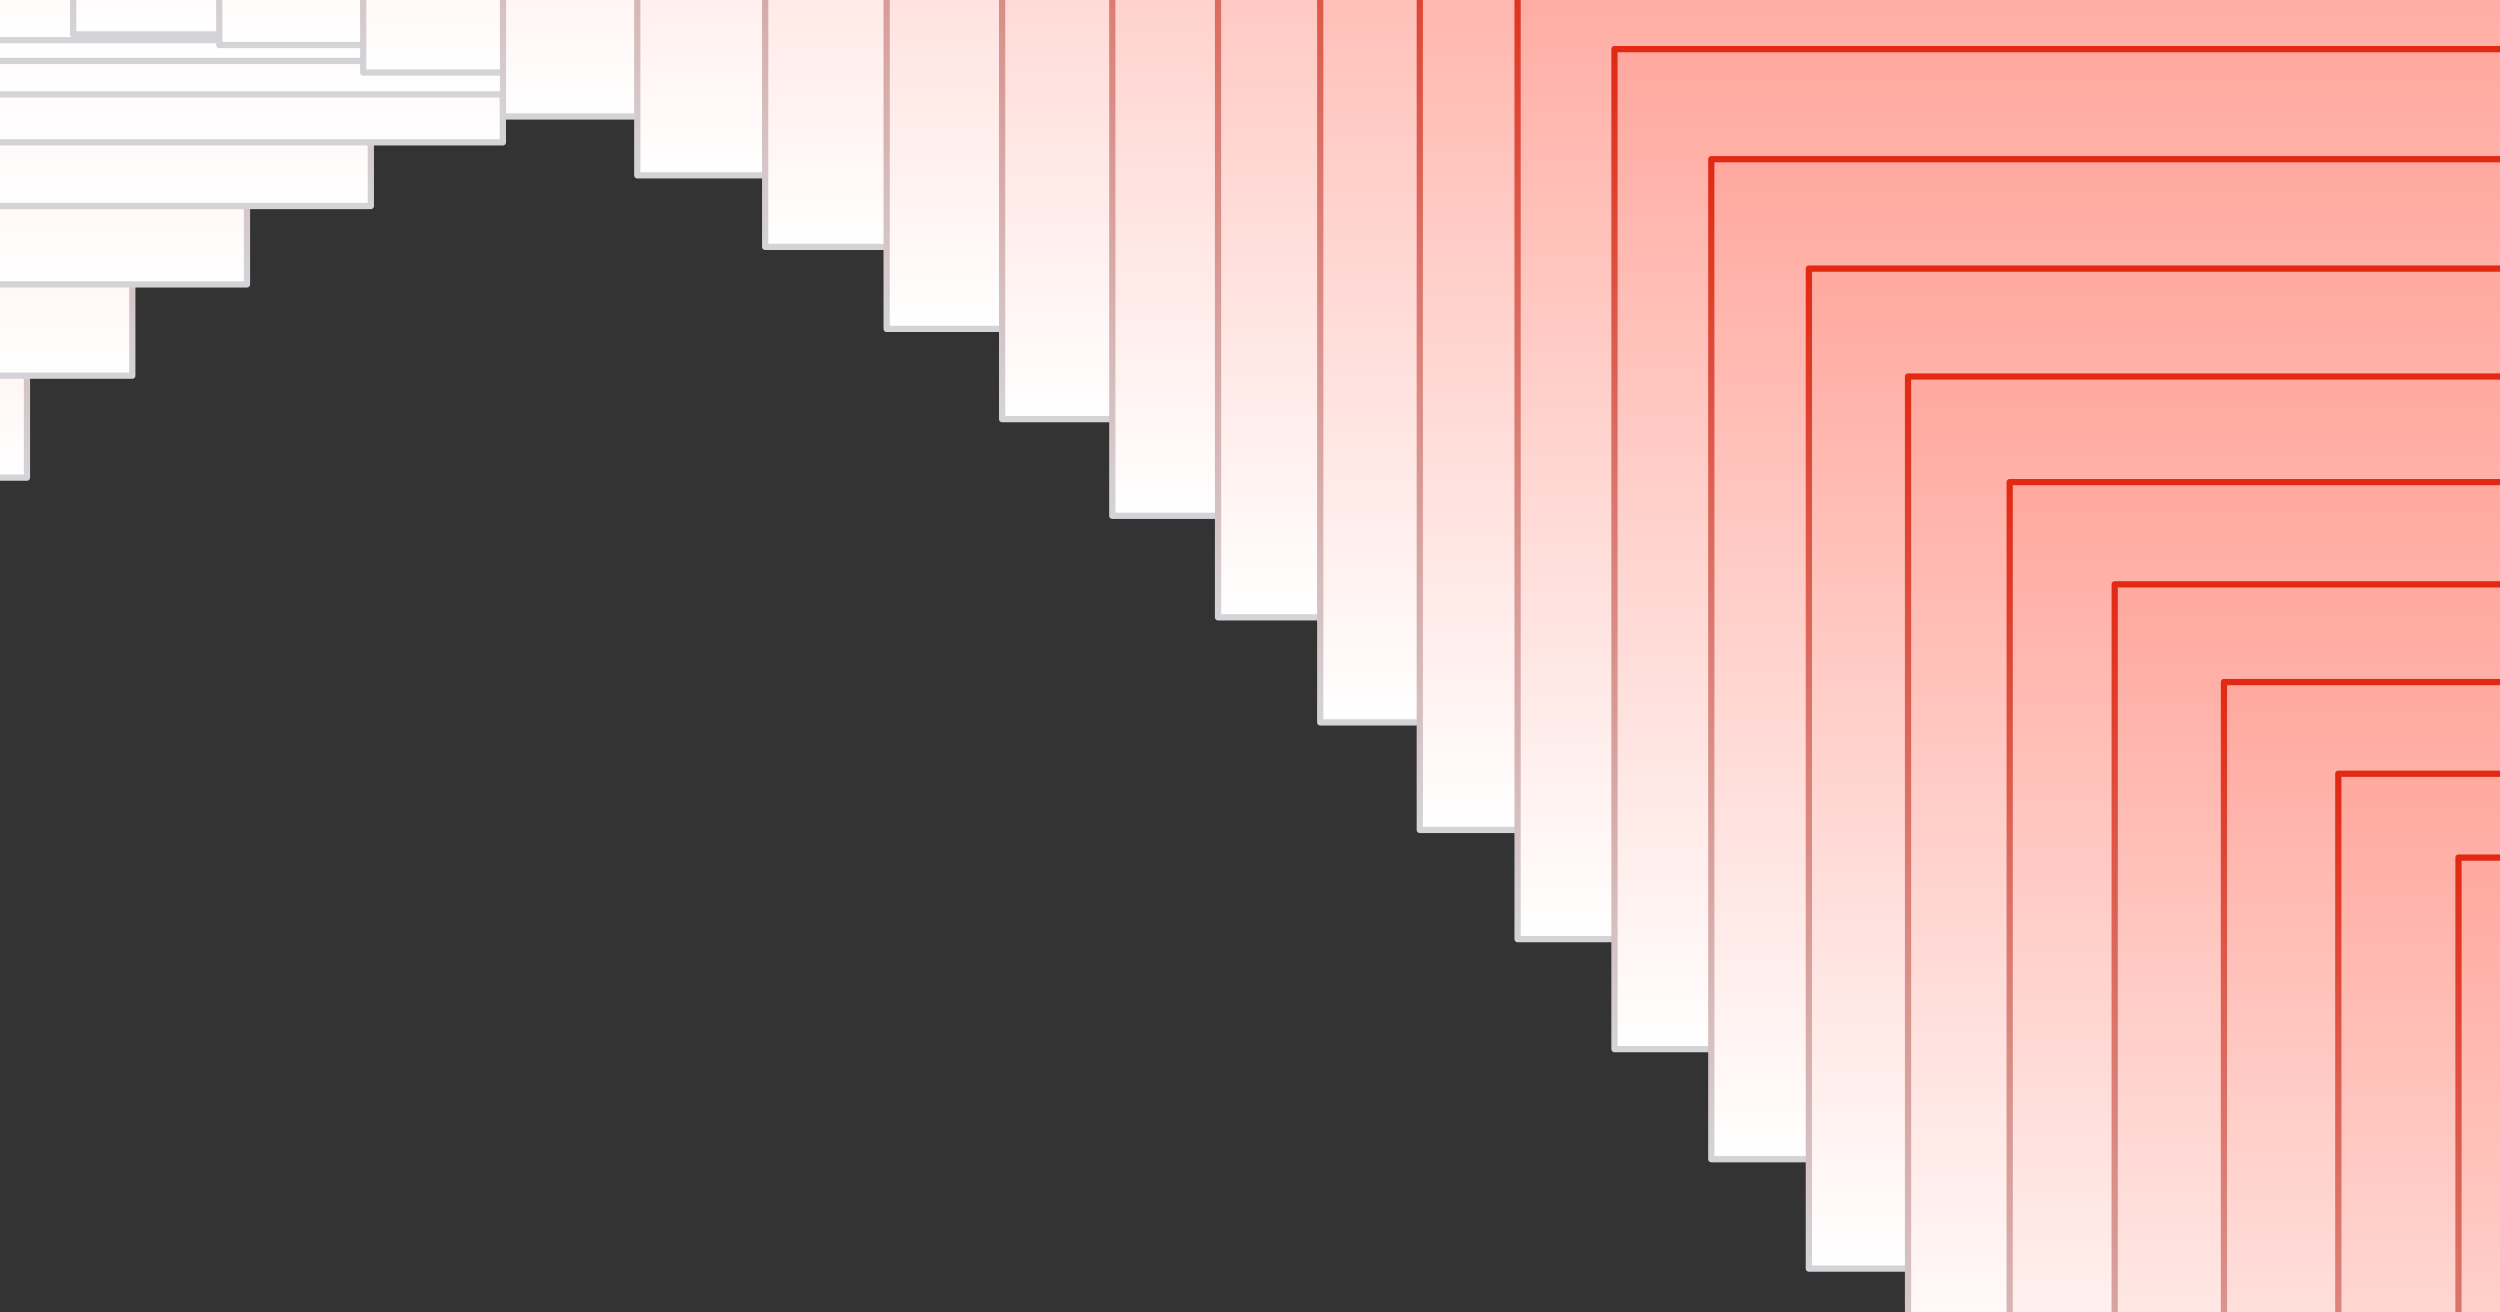 <svg width="400" height="210" viewBox="0 0 400 210" fill="none" xmlns="http://www.w3.org/2000/svg">
<rect x="0" y="0" width="400" height="210" fill="#333333" stroke="none"/>
<path d="M719 221.714C371.5 389.714 333 -150.786 24 -65.286C-146.185 -18.196 -155 213.214 -281.5 246.214C-377.859 271.351 -472 125.214 -598.5 149.714C-697.377 168.864 -718.193 283.401 -822 284.714" stroke="black"/>
<rect x="-155.688" y="-83.581" width="160" height="160" fill="url(#paint0_linear_120_10234)" stroke="url(#paint1_linear_120_10234)" stroke-linejoin="round"/>
<rect x="-138.834" y="-99.891" width="160" height="160" fill="url(#paint2_linear_120_10234)" stroke="url(#paint3_linear_120_10234)" stroke-linejoin="round"/>
<rect x="-120.485" y="-114.498" width="160" height="160" fill="url(#paint4_linear_120_10234)" stroke="url(#paint5_linear_120_10234)" stroke-linejoin="round"/>
<rect x="-100.667" y="-127.04" width="160" height="160" fill="url(#paint6_linear_120_10234)" stroke="url(#paint7_linear_120_10234)" stroke-linejoin="round"/>
<rect x="-79.541" y="-137.224" width="160" height="160" fill="url(#paint8_linear_120_10234)" stroke="url(#paint9_linear_120_10234)" stroke-linejoin="round"/>
<rect x="-57.379" y="-144.899" width="160" height="160" fill="url(#paint10_linear_120_10234)" stroke="url(#paint11_linear_120_10234)" stroke-linejoin="round"/>
<rect x="-34.876" y="-150.252" width="160" height="160" fill="url(#paint12_linear_120_10234)" stroke="url(#paint13_linear_120_10234)" stroke-linejoin="round"/>
<rect x="-11.7" y="-153.574" width="160" height="160" fill="url(#paint14_linear_120_10234)" stroke="url(#paint15_linear_120_10234)" stroke-linejoin="round"/>
<rect x="11.705" y="-154.5" width="160" height="160" fill="url(#paint16_linear_120_10234)" stroke="url(#paint17_linear_120_10234)" stroke-linejoin="round"/>
<rect x="35.081" y="-152.804" width="160" height="160" fill="url(#paint18_linear_120_10234)" stroke="url(#paint19_linear_120_10234)" stroke-linejoin="round"/>
<rect x="58.11" y="-148.396" width="160" height="160" fill="url(#paint20_linear_120_10234)" stroke="url(#paint21_linear_120_10234)" stroke-linejoin="round"/>
<rect x="80.483" y="-141.363" width="160" height="160" fill="url(#paint22_linear_120_10234)" stroke="url(#paint23_linear_120_10234)" stroke-linejoin="round"/>
<rect x="101.963" y="-131.949" width="160" height="160" fill="url(#paint24_linear_120_10234)" stroke="url(#paint25_linear_120_10234)" stroke-linejoin="round"/>
<rect x="122.428" y="-120.497" width="160" height="160" fill="url(#paint26_linear_120_10234)" stroke="url(#paint27_linear_120_10234)" stroke-linejoin="round"/>
<rect x="141.865" y="-107.376" width="160" height="160" fill="url(#paint28_linear_120_10234)" stroke="url(#paint29_linear_120_10234)" stroke-linejoin="round"/>
<rect x="160.34" y="-92.935" width="160" height="160" fill="url(#paint30_linear_120_10234)" stroke="url(#paint31_linear_120_10234)" stroke-linejoin="round"/>
<rect x="177.968" y="-77.47" width="160" height="160" fill="url(#paint32_linear_120_10234)" stroke="url(#paint33_linear_120_10234)" stroke-linejoin="round"/>
<rect x="194.885" y="-61.23" width="160" height="160" fill="url(#paint34_linear_120_10234)" stroke="url(#paint35_linear_120_10234)" stroke-linejoin="round"/>
<rect x="211.237" y="-44.42" width="160" height="160" fill="url(#paint36_linear_120_10234)" stroke="url(#paint37_linear_120_10234)" stroke-linejoin="round"/>
<rect x="227.167" y="-27.208" width="160" height="160" fill="url(#paint38_linear_120_10234)" stroke="url(#paint39_linear_120_10234)" stroke-linejoin="round"/>
<rect x="242.814" y="-9.738" width="160" height="160" fill="url(#paint40_linear_120_10234)" stroke="url(#paint41_linear_120_10234)" stroke-linejoin="round"/>
<rect x="258.316" y="7.861" width="160" height="160" fill="url(#paint42_linear_120_10234)" stroke="url(#paint43_linear_120_10234)" stroke-linejoin="round"/>
<rect x="273.806" y="25.471" width="160" height="160" fill="url(#paint44_linear_120_10234)" stroke="url(#paint45_linear_120_10234)" stroke-linejoin="round"/>
<rect x="289.417" y="42.973" width="160" height="160" fill="url(#paint46_linear_120_10234)" stroke="url(#paint47_linear_120_10234)" stroke-linejoin="round"/>
<rect x="305.286" y="60.241" width="160" height="160" fill="url(#paint48_linear_120_10234)" stroke="url(#paint49_linear_120_10234)" stroke-linejoin="round"/>
<rect x="321.55" y="77.136" width="160" height="160" fill="url(#paint50_linear_120_10234)" stroke="url(#paint51_linear_120_10234)" stroke-linejoin="round"/>
<rect x="338.351" y="93.497" width="160" height="160" fill="url(#paint52_linear_120_10234)" stroke="url(#paint53_linear_120_10234)" stroke-linejoin="round"/>
<rect x="355.832" y="109.129" width="160" height="160" fill="url(#paint54_linear_120_10234)" stroke="url(#paint55_linear_120_10234)" stroke-linejoin="round"/>
<rect x="374.128" y="123.797" width="160" height="160" fill="url(#paint56_linear_120_10234)" stroke="url(#paint57_linear_120_10234)" stroke-linejoin="round"/>
<rect x="393.359" y="137.218" width="160" height="160" fill="url(#paint58_linear_120_10234)" stroke="url(#paint59_linear_120_10234)" stroke-linejoin="round"/>
<defs>
<linearGradient id="paint0_linear_120_10234" x1="-75.688" y1="-83.581" x2="-75.688" y2="76.419" gradientUnits="userSpaceOnUse">
<stop stop-color="#FFA89E"/>
<stop offset="1" stop-color="white"/>
</linearGradient>
<linearGradient id="paint1_linear_120_10234" x1="-75.688" y1="-83.581" x2="-75.688" y2="76.419" gradientUnits="userSpaceOnUse">
<stop stop-color="#E12913"/>
<stop offset="1" stop-color="#D4D4D8"/>
</linearGradient>
<linearGradient id="paint2_linear_120_10234" x1="-58.834" y1="-99.891" x2="-58.834" y2="60.109" gradientUnits="userSpaceOnUse">
<stop stop-color="#FFA89E"/>
<stop offset="1" stop-color="white"/>
</linearGradient>
<linearGradient id="paint3_linear_120_10234" x1="-58.834" y1="-99.891" x2="-58.834" y2="60.109" gradientUnits="userSpaceOnUse">
<stop stop-color="#E12913"/>
<stop offset="1" stop-color="#D4D4D8"/>
</linearGradient>
<linearGradient id="paint4_linear_120_10234" x1="-40.485" y1="-114.498" x2="-40.485" y2="45.502" gradientUnits="userSpaceOnUse">
<stop stop-color="#FFA89E"/>
<stop offset="1" stop-color="white"/>
</linearGradient>
<linearGradient id="paint5_linear_120_10234" x1="-40.485" y1="-114.498" x2="-40.485" y2="45.502" gradientUnits="userSpaceOnUse">
<stop stop-color="#E12913"/>
<stop offset="1" stop-color="#D4D4D8"/>
</linearGradient>
<linearGradient id="paint6_linear_120_10234" x1="-20.667" y1="-127.04" x2="-20.667" y2="32.96" gradientUnits="userSpaceOnUse">
<stop stop-color="#FFA89E"/>
<stop offset="1" stop-color="white"/>
</linearGradient>
<linearGradient id="paint7_linear_120_10234" x1="-20.667" y1="-127.04" x2="-20.667" y2="32.96" gradientUnits="userSpaceOnUse">
<stop stop-color="#E12913"/>
<stop offset="1" stop-color="#D4D4D8"/>
</linearGradient>
<linearGradient id="paint8_linear_120_10234" x1="0.459" y1="-137.224" x2="0.459" y2="22.776" gradientUnits="userSpaceOnUse">
<stop stop-color="#FFA89E"/>
<stop offset="1" stop-color="white"/>
</linearGradient>
<linearGradient id="paint9_linear_120_10234" x1="0.459" y1="-137.224" x2="0.459" y2="22.776" gradientUnits="userSpaceOnUse">
<stop stop-color="#E12913"/>
<stop offset="1" stop-color="#D4D4D8"/>
</linearGradient>
<linearGradient id="paint10_linear_120_10234" x1="22.621" y1="-144.899" x2="22.621" y2="15.101" gradientUnits="userSpaceOnUse">
<stop stop-color="#FFA89E"/>
<stop offset="1" stop-color="white"/>
</linearGradient>
<linearGradient id="paint11_linear_120_10234" x1="22.621" y1="-144.899" x2="22.621" y2="15.101" gradientUnits="userSpaceOnUse">
<stop stop-color="#E12913"/>
<stop offset="1" stop-color="#D4D4D8"/>
</linearGradient>
<linearGradient id="paint12_linear_120_10234" x1="45.124" y1="-150.252" x2="45.124" y2="9.748" gradientUnits="userSpaceOnUse">
<stop stop-color="#FFA89E"/>
<stop offset="1" stop-color="white"/>
</linearGradient>
<linearGradient id="paint13_linear_120_10234" x1="45.124" y1="-150.252" x2="45.124" y2="9.748" gradientUnits="userSpaceOnUse">
<stop stop-color="#E12913"/>
<stop offset="1" stop-color="#D4D4D8"/>
</linearGradient>
<linearGradient id="paint14_linear_120_10234" x1="68.3" y1="-153.574" x2="68.3" y2="6.426" gradientUnits="userSpaceOnUse">
<stop stop-color="#FFA89E"/>
<stop offset="1" stop-color="white"/>
</linearGradient>
<linearGradient id="paint15_linear_120_10234" x1="68.3" y1="-153.574" x2="68.3" y2="6.426" gradientUnits="userSpaceOnUse">
<stop stop-color="#E12913"/>
<stop offset="1" stop-color="#D4D4D8"/>
</linearGradient>
<linearGradient id="paint16_linear_120_10234" x1="91.705" y1="-154.5" x2="91.705" y2="5.5" gradientUnits="userSpaceOnUse">
<stop stop-color="#FFA89E"/>
<stop offset="1" stop-color="white"/>
</linearGradient>
<linearGradient id="paint17_linear_120_10234" x1="91.705" y1="-154.5" x2="91.705" y2="5.5" gradientUnits="userSpaceOnUse">
<stop stop-color="#E12913"/>
<stop offset="1" stop-color="#D4D4D8"/>
</linearGradient>
<linearGradient id="paint18_linear_120_10234" x1="115.081" y1="-152.804" x2="115.081" y2="7.196" gradientUnits="userSpaceOnUse">
<stop stop-color="#FFA89E"/>
<stop offset="1" stop-color="white"/>
</linearGradient>
<linearGradient id="paint19_linear_120_10234" x1="115.081" y1="-152.804" x2="115.081" y2="7.196" gradientUnits="userSpaceOnUse">
<stop stop-color="#E12913"/>
<stop offset="1" stop-color="#D4D4D8"/>
</linearGradient>
<linearGradient id="paint20_linear_120_10234" x1="138.11" y1="-148.396" x2="138.11" y2="11.604" gradientUnits="userSpaceOnUse">
<stop stop-color="#FFA89E"/>
<stop offset="1" stop-color="white"/>
</linearGradient>
<linearGradient id="paint21_linear_120_10234" x1="138.11" y1="-148.396" x2="138.11" y2="11.604" gradientUnits="userSpaceOnUse">
<stop stop-color="#E12913"/>
<stop offset="1" stop-color="#D4D4D8"/>
</linearGradient>
<linearGradient id="paint22_linear_120_10234" x1="160.483" y1="-141.363" x2="160.483" y2="18.637" gradientUnits="userSpaceOnUse">
<stop stop-color="#FFA89E"/>
<stop offset="1" stop-color="white"/>
</linearGradient>
<linearGradient id="paint23_linear_120_10234" x1="160.483" y1="-141.363" x2="160.483" y2="18.637" gradientUnits="userSpaceOnUse">
<stop stop-color="#E12913"/>
<stop offset="1" stop-color="#D4D4D8"/>
</linearGradient>
<linearGradient id="paint24_linear_120_10234" x1="181.963" y1="-131.949" x2="181.963" y2="28.051" gradientUnits="userSpaceOnUse">
<stop stop-color="#FFA89E"/>
<stop offset="1" stop-color="white"/>
</linearGradient>
<linearGradient id="paint25_linear_120_10234" x1="181.963" y1="-131.949" x2="181.963" y2="28.051" gradientUnits="userSpaceOnUse">
<stop stop-color="#E12913"/>
<stop offset="1" stop-color="#D4D4D8"/>
</linearGradient>
<linearGradient id="paint26_linear_120_10234" x1="202.428" y1="-120.497" x2="202.428" y2="39.503" gradientUnits="userSpaceOnUse">
<stop stop-color="#FFA89E"/>
<stop offset="1" stop-color="white"/>
</linearGradient>
<linearGradient id="paint27_linear_120_10234" x1="202.428" y1="-120.497" x2="202.428" y2="39.503" gradientUnits="userSpaceOnUse">
<stop stop-color="#E12913"/>
<stop offset="1" stop-color="#D4D4D8"/>
</linearGradient>
<linearGradient id="paint28_linear_120_10234" x1="221.865" y1="-107.376" x2="221.865" y2="52.623" gradientUnits="userSpaceOnUse">
<stop stop-color="#FFA89E"/>
<stop offset="1" stop-color="white"/>
</linearGradient>
<linearGradient id="paint29_linear_120_10234" x1="221.865" y1="-107.376" x2="221.865" y2="52.623" gradientUnits="userSpaceOnUse">
<stop stop-color="#E12913"/>
<stop offset="1" stop-color="#D4D4D8"/>
</linearGradient>
<linearGradient id="paint30_linear_120_10234" x1="240.34" y1="-92.935" x2="240.34" y2="67.065" gradientUnits="userSpaceOnUse">
<stop stop-color="#FFA89E"/>
<stop offset="1" stop-color="white"/>
</linearGradient>
<linearGradient id="paint31_linear_120_10234" x1="240.34" y1="-92.935" x2="240.34" y2="67.065" gradientUnits="userSpaceOnUse">
<stop stop-color="#E12913"/>
<stop offset="1" stop-color="#D4D4D8"/>
</linearGradient>
<linearGradient id="paint32_linear_120_10234" x1="257.968" y1="-77.47" x2="257.968" y2="82.53" gradientUnits="userSpaceOnUse">
<stop stop-color="#FFA89E"/>
<stop offset="1" stop-color="white"/>
</linearGradient>
<linearGradient id="paint33_linear_120_10234" x1="257.968" y1="-77.47" x2="257.968" y2="82.53" gradientUnits="userSpaceOnUse">
<stop stop-color="#E12913"/>
<stop offset="1" stop-color="#D4D4D8"/>
</linearGradient>
<linearGradient id="paint34_linear_120_10234" x1="274.885" y1="-61.23" x2="274.885" y2="98.77" gradientUnits="userSpaceOnUse">
<stop stop-color="#FFA89E"/>
<stop offset="1" stop-color="white"/>
</linearGradient>
<linearGradient id="paint35_linear_120_10234" x1="274.885" y1="-61.23" x2="274.885" y2="98.77" gradientUnits="userSpaceOnUse">
<stop stop-color="#E12913"/>
<stop offset="1" stop-color="#D4D4D8"/>
</linearGradient>
<linearGradient id="paint36_linear_120_10234" x1="291.237" y1="-44.42" x2="291.237" y2="115.58" gradientUnits="userSpaceOnUse">
<stop stop-color="#FFA89E"/>
<stop offset="1" stop-color="white"/>
</linearGradient>
<linearGradient id="paint37_linear_120_10234" x1="291.237" y1="-44.42" x2="291.237" y2="115.58" gradientUnits="userSpaceOnUse">
<stop stop-color="#E12913"/>
<stop offset="1" stop-color="#D4D4D8"/>
</linearGradient>
<linearGradient id="paint38_linear_120_10234" x1="307.167" y1="-27.208" x2="307.167" y2="132.792" gradientUnits="userSpaceOnUse">
<stop stop-color="#FFA89E"/>
<stop offset="1" stop-color="white"/>
</linearGradient>
<linearGradient id="paint39_linear_120_10234" x1="307.167" y1="-27.208" x2="307.167" y2="132.792" gradientUnits="userSpaceOnUse">
<stop stop-color="#E12913"/>
<stop offset="1" stop-color="#D4D4D8"/>
</linearGradient>
<linearGradient id="paint40_linear_120_10234" x1="322.814" y1="-9.738" x2="322.814" y2="150.262" gradientUnits="userSpaceOnUse">
<stop stop-color="#FFA89E"/>
<stop offset="1" stop-color="white"/>
</linearGradient>
<linearGradient id="paint41_linear_120_10234" x1="322.814" y1="-9.738" x2="322.814" y2="150.262" gradientUnits="userSpaceOnUse">
<stop stop-color="#E12913"/>
<stop offset="1" stop-color="#D4D4D8"/>
</linearGradient>
<linearGradient id="paint42_linear_120_10234" x1="338.316" y1="7.861" x2="338.316" y2="167.861" gradientUnits="userSpaceOnUse">
<stop stop-color="#FFA89E"/>
<stop offset="1" stop-color="white"/>
</linearGradient>
<linearGradient id="paint43_linear_120_10234" x1="338.316" y1="7.861" x2="338.316" y2="167.861" gradientUnits="userSpaceOnUse">
<stop stop-color="#E12913"/>
<stop offset="1" stop-color="#D4D4D8"/>
</linearGradient>
<linearGradient id="paint44_linear_120_10234" x1="353.806" y1="25.471" x2="353.806" y2="185.471" gradientUnits="userSpaceOnUse">
<stop stop-color="#FFA89E"/>
<stop offset="1" stop-color="white"/>
</linearGradient>
<linearGradient id="paint45_linear_120_10234" x1="353.806" y1="25.471" x2="353.806" y2="185.471" gradientUnits="userSpaceOnUse">
<stop stop-color="#E12913"/>
<stop offset="1" stop-color="#D4D4D8"/>
</linearGradient>
<linearGradient id="paint46_linear_120_10234" x1="369.417" y1="42.973" x2="369.417" y2="202.973" gradientUnits="userSpaceOnUse">
<stop stop-color="#FFA89E"/>
<stop offset="1" stop-color="white"/>
</linearGradient>
<linearGradient id="paint47_linear_120_10234" x1="369.417" y1="42.973" x2="369.417" y2="202.973" gradientUnits="userSpaceOnUse">
<stop stop-color="#E12913"/>
<stop offset="1" stop-color="#D4D4D8"/>
</linearGradient>
<linearGradient id="paint48_linear_120_10234" x1="385.286" y1="60.241" x2="385.286" y2="220.241" gradientUnits="userSpaceOnUse">
<stop stop-color="#FFA89E"/>
<stop offset="1" stop-color="white"/>
</linearGradient>
<linearGradient id="paint49_linear_120_10234" x1="385.286" y1="60.241" x2="385.286" y2="220.241" gradientUnits="userSpaceOnUse">
<stop stop-color="#E12913"/>
<stop offset="1" stop-color="#D4D4D8"/>
</linearGradient>
<linearGradient id="paint50_linear_120_10234" x1="401.55" y1="77.136" x2="401.55" y2="237.136" gradientUnits="userSpaceOnUse">
<stop stop-color="#FFA89E"/>
<stop offset="1" stop-color="white"/>
</linearGradient>
<linearGradient id="paint51_linear_120_10234" x1="401.55" y1="77.136" x2="401.55" y2="237.136" gradientUnits="userSpaceOnUse">
<stop stop-color="#E12913"/>
<stop offset="1" stop-color="#D4D4D8"/>
</linearGradient>
<linearGradient id="paint52_linear_120_10234" x1="418.351" y1="93.497" x2="418.351" y2="253.497" gradientUnits="userSpaceOnUse">
<stop stop-color="#FFA89E"/>
<stop offset="1" stop-color="white"/>
</linearGradient>
<linearGradient id="paint53_linear_120_10234" x1="418.351" y1="93.497" x2="418.351" y2="253.497" gradientUnits="userSpaceOnUse">
<stop stop-color="#E12913"/>
<stop offset="1" stop-color="#D4D4D8"/>
</linearGradient>
<linearGradient id="paint54_linear_120_10234" x1="435.832" y1="109.129" x2="435.832" y2="269.129" gradientUnits="userSpaceOnUse">
<stop stop-color="#FFA89E"/>
<stop offset="1" stop-color="white"/>
</linearGradient>
<linearGradient id="paint55_linear_120_10234" x1="435.832" y1="109.129" x2="435.832" y2="269.129" gradientUnits="userSpaceOnUse">
<stop stop-color="#E12913"/>
<stop offset="1" stop-color="#D4D4D8"/>
</linearGradient>
<linearGradient id="paint56_linear_120_10234" x1="454.128" y1="123.797" x2="454.128" y2="283.797" gradientUnits="userSpaceOnUse">
<stop stop-color="#FFA89E"/>
<stop offset="1" stop-color="white"/>
</linearGradient>
<linearGradient id="paint57_linear_120_10234" x1="454.128" y1="123.797" x2="454.128" y2="283.797" gradientUnits="userSpaceOnUse">
<stop stop-color="#E12913"/>
<stop offset="1" stop-color="#D4D4D8"/>
</linearGradient>
<linearGradient id="paint58_linear_120_10234" x1="473.359" y1="137.218" x2="473.359" y2="297.218" gradientUnits="userSpaceOnUse">
<stop stop-color="#FFA89E"/>
<stop offset="1" stop-color="white"/>
</linearGradient>
<linearGradient id="paint59_linear_120_10234" x1="473.359" y1="137.218" x2="473.359" y2="297.218" gradientUnits="userSpaceOnUse">
<stop stop-color="#E12913"/>
<stop offset="1" stop-color="#D4D4D8"/>
</linearGradient>
</defs>
</svg>

